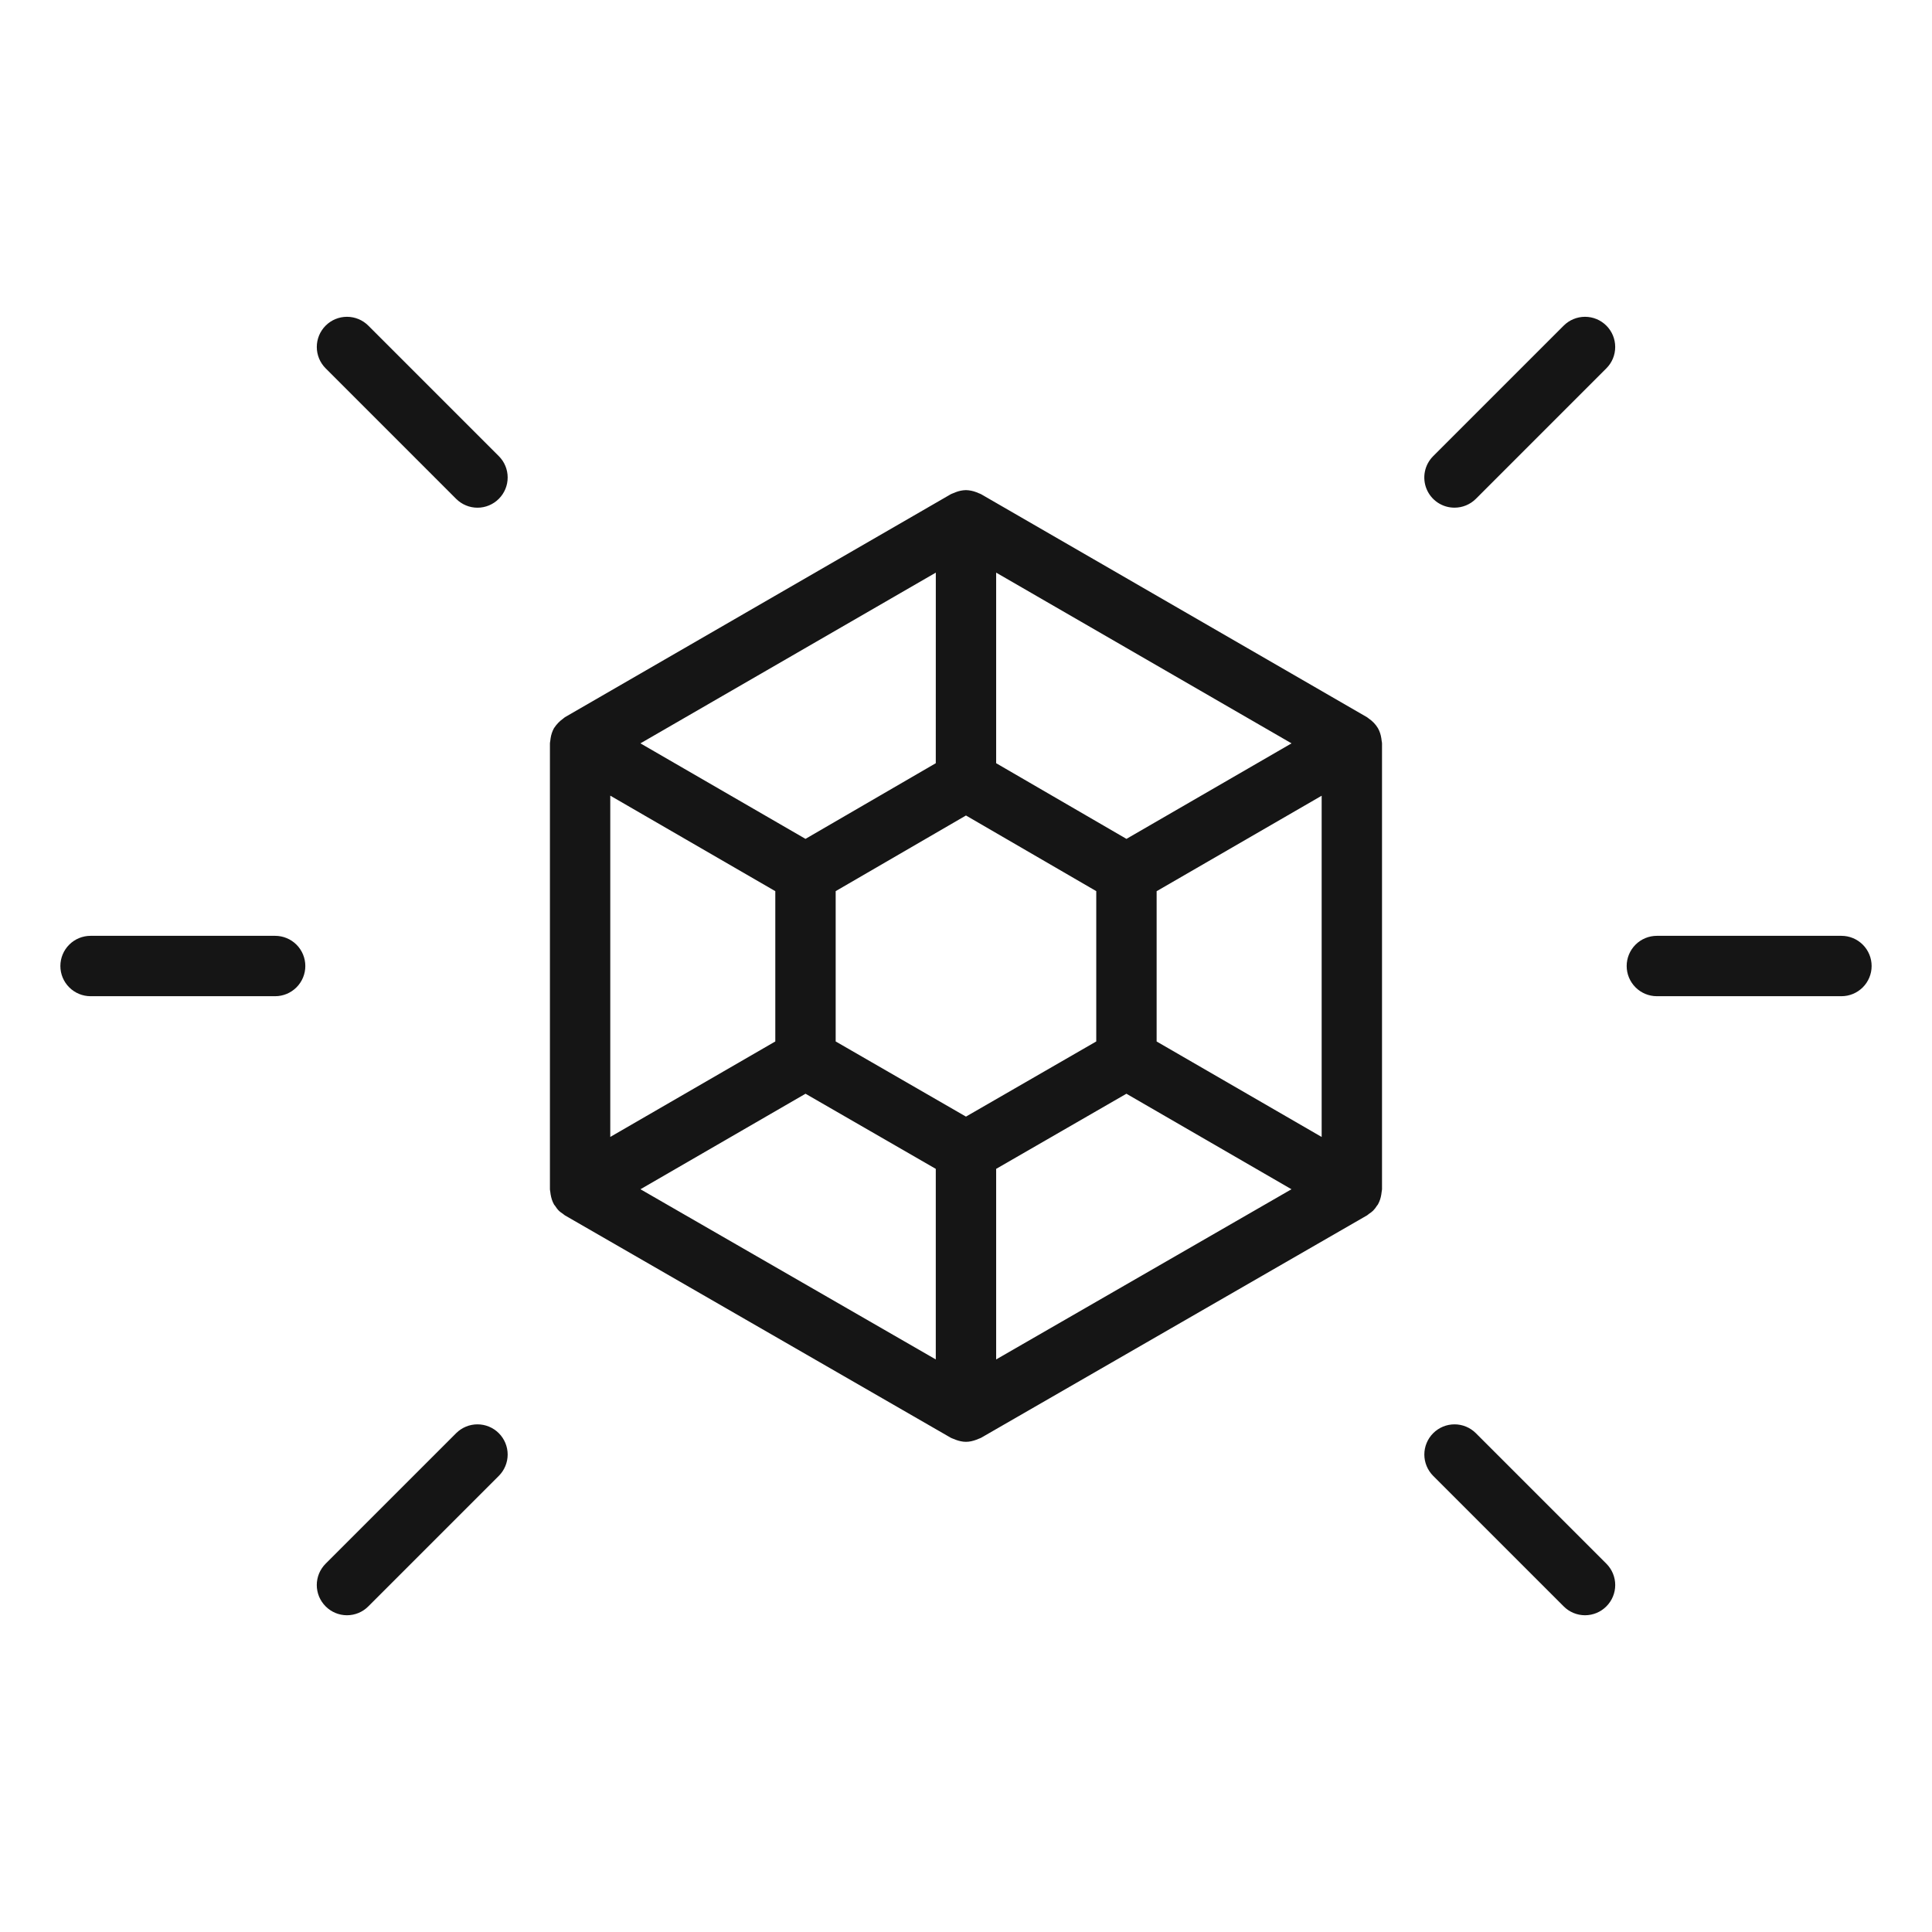 <svg xmlns="http://www.w3.org/2000/svg" fill="none" viewBox="0 0 112 112" height="112" width="112">
<g id="Frame">
<g id="Group">
<path fill="#151515" d="M31.88 68.945C31.88 68.993 31.894 69.038 31.899 69.084C31.902 69.138 31.911 69.187 31.92 69.241C31.955 69.444 32.013 69.642 32.114 69.819V69.822C32.13 69.85 32.154 69.871 32.174 69.897C32.24 69.999 32.31 70.099 32.396 70.184C32.469 70.258 32.555 70.312 32.639 70.371C32.679 70.4 32.713 70.436 32.755 70.461L32.765 70.466L32.769 70.468L55.123 83.351C55.163 83.374 55.209 83.385 55.251 83.404C55.298 83.427 55.346 83.444 55.396 83.463C55.592 83.535 55.792 83.584 55.998 83.584C56.205 83.584 56.404 83.535 56.6 83.463C56.651 83.444 56.697 83.427 56.745 83.404C56.788 83.385 56.833 83.374 56.873 83.351L79.228 70.468L79.231 70.466L79.242 70.461C79.285 70.436 79.317 70.4 79.357 70.371C79.441 70.314 79.527 70.258 79.6 70.184C79.685 70.097 79.759 70.001 79.823 69.897C79.84 69.869 79.865 69.85 79.882 69.822V69.819C79.981 69.639 80.046 69.443 80.076 69.241C80.085 69.189 80.094 69.138 80.097 69.084C80.101 69.036 80.117 68.993 80.117 68.945V43.091C80.117 43.044 80.103 42.998 80.097 42.951C80.094 42.897 80.085 42.847 80.076 42.793C80.046 42.591 79.981 42.395 79.882 42.216L79.875 42.205C79.743 41.987 79.565 41.801 79.354 41.659C79.315 41.633 79.284 41.598 79.243 41.575L56.873 28.648C56.831 28.623 56.786 28.615 56.744 28.594C56.696 28.572 56.648 28.552 56.599 28.534C56.409 28.46 56.207 28.419 56.004 28.413H55.993C55.789 28.418 55.588 28.459 55.398 28.534C55.347 28.553 55.3 28.571 55.253 28.594C55.211 28.615 55.165 28.623 55.123 28.648L32.753 41.575C32.713 41.6 32.681 41.635 32.643 41.661C32.436 41.808 32.259 41.993 32.121 42.205L32.114 42.214C32.016 42.394 31.95 42.591 31.92 42.793C31.911 42.846 31.902 42.897 31.899 42.951C31.895 42.998 31.88 43.042 31.88 43.091V68.945ZM76.618 65.911L67.051 60.376V51.664L76.618 46.129V65.912V65.911ZM46.697 63.405L54.248 67.76V78.808L37.128 68.942L46.697 63.405ZM55.998 47.275L63.551 51.66V60.374L55.998 64.731L48.445 60.374V51.66L55.998 47.275ZM57.748 67.76L65.299 63.405L74.868 68.942L57.748 78.808V67.76ZM65.301 48.63L57.748 44.244V33.196L74.872 43.093L65.303 48.63H65.301ZM54.248 44.244L46.695 48.63L37.126 43.093L54.25 33.196L54.248 44.244ZM44.945 51.662V60.374L35.378 65.909V46.125L44.945 51.662ZM106.75 54.251H96.05C95.586 54.251 95.141 54.435 94.813 54.763C94.485 55.091 94.3 55.536 94.3 56.001C94.3 56.465 94.485 56.91 94.813 57.238C95.141 57.566 95.586 57.751 96.05 57.751H106.75C107.214 57.751 107.659 57.566 107.987 57.238C108.316 56.91 108.5 56.465 108.5 56.001C108.5 55.536 108.316 55.091 107.987 54.763C107.659 54.435 107.214 54.251 106.75 54.251ZM15.95 54.251H5.25C4.786 54.251 4.341 54.435 4.013 54.763C3.684 55.091 3.5 55.536 3.5 56.001C3.5 56.465 3.684 56.91 4.013 57.238C4.341 57.566 4.786 57.751 5.25 57.751H15.95C16.414 57.751 16.859 57.566 17.187 57.238C17.515 56.91 17.7 56.465 17.7 56.001C17.7 55.536 17.515 55.091 17.187 54.763C16.859 54.435 16.414 54.251 15.95 54.251ZM83.083 85.558L90.648 93.123C90.81 93.286 91.003 93.416 91.216 93.504C91.428 93.592 91.656 93.638 91.885 93.638C92.115 93.638 92.343 93.592 92.555 93.504C92.768 93.416 92.961 93.286 93.123 93.123C93.285 92.961 93.414 92.768 93.502 92.556C93.591 92.343 93.636 92.116 93.636 91.886C93.636 91.656 93.591 91.429 93.502 91.216C93.414 91.004 93.285 90.811 93.123 90.649L85.558 83.084C85.395 82.921 85.202 82.792 84.99 82.704C84.778 82.616 84.55 82.571 84.32 82.571C84.091 82.571 83.863 82.616 83.651 82.704C83.438 82.792 83.246 82.921 83.083 83.084C82.921 83.246 82.792 83.439 82.704 83.651C82.616 83.863 82.57 84.091 82.57 84.321C82.57 84.55 82.616 84.778 82.704 84.99C82.792 85.203 82.921 85.395 83.083 85.558ZM26.442 28.918C26.605 29.081 26.797 29.21 27.01 29.298C27.222 29.387 27.45 29.432 27.68 29.432C27.91 29.432 28.137 29.387 28.35 29.298C28.562 29.21 28.755 29.081 28.917 28.918C29.08 28.755 29.209 28.562 29.297 28.35C29.385 28.138 29.43 27.91 29.43 27.68C29.43 27.45 29.385 27.223 29.297 27.011C29.209 26.798 29.08 26.605 28.917 26.443L21.352 18.878C21.189 18.715 20.996 18.586 20.784 18.498C20.572 18.41 20.344 18.365 20.114 18.365C19.885 18.365 19.657 18.41 19.445 18.498C19.233 18.586 19.04 18.715 18.877 18.878C18.715 19.04 18.586 19.233 18.498 19.445C18.41 19.658 18.365 19.885 18.365 20.115C18.365 20.345 18.41 20.572 18.498 20.785C18.586 20.997 18.715 21.19 18.877 21.352L26.442 28.918ZM18.877 93.123C19.039 93.286 19.232 93.416 19.445 93.504C19.657 93.592 19.884 93.638 20.114 93.638C20.345 93.638 20.572 93.592 20.785 93.504C20.997 93.416 21.19 93.286 21.352 93.123L28.917 85.558C29.079 85.395 29.208 85.203 29.296 84.99C29.384 84.778 29.43 84.55 29.43 84.321C29.43 84.091 29.384 83.863 29.296 83.651C29.208 83.439 29.079 83.246 28.917 83.084C28.755 82.921 28.562 82.792 28.349 82.704C28.137 82.616 27.91 82.571 27.68 82.571C27.45 82.571 27.222 82.616 27.01 82.704C26.798 82.792 26.605 82.921 26.442 83.084L18.877 90.649C18.715 90.811 18.586 91.004 18.497 91.216C18.41 91.429 18.364 91.656 18.364 91.886C18.364 92.116 18.41 92.343 18.497 92.556C18.586 92.768 18.715 92.961 18.877 93.123ZM84.32 29.43C84.55 29.43 84.778 29.385 84.99 29.297C85.202 29.209 85.395 29.08 85.558 28.918L93.123 21.352C93.285 21.19 93.414 20.997 93.502 20.785C93.59 20.572 93.635 20.345 93.635 20.115C93.635 19.885 93.59 19.658 93.502 19.445C93.414 19.233 93.285 19.04 93.123 18.878C92.96 18.715 92.767 18.586 92.555 18.498C92.343 18.41 92.115 18.365 91.885 18.365C91.656 18.365 91.428 18.41 91.216 18.498C91.004 18.586 90.811 18.715 90.648 18.878L83.083 26.443C82.838 26.687 82.67 26.999 82.602 27.339C82.534 27.679 82.569 28.031 82.701 28.351C82.834 28.671 83.058 28.945 83.347 29.137C83.635 29.329 83.974 29.431 84.32 29.43Z" id="Vector"></path>
</g>
</g>
</svg>
